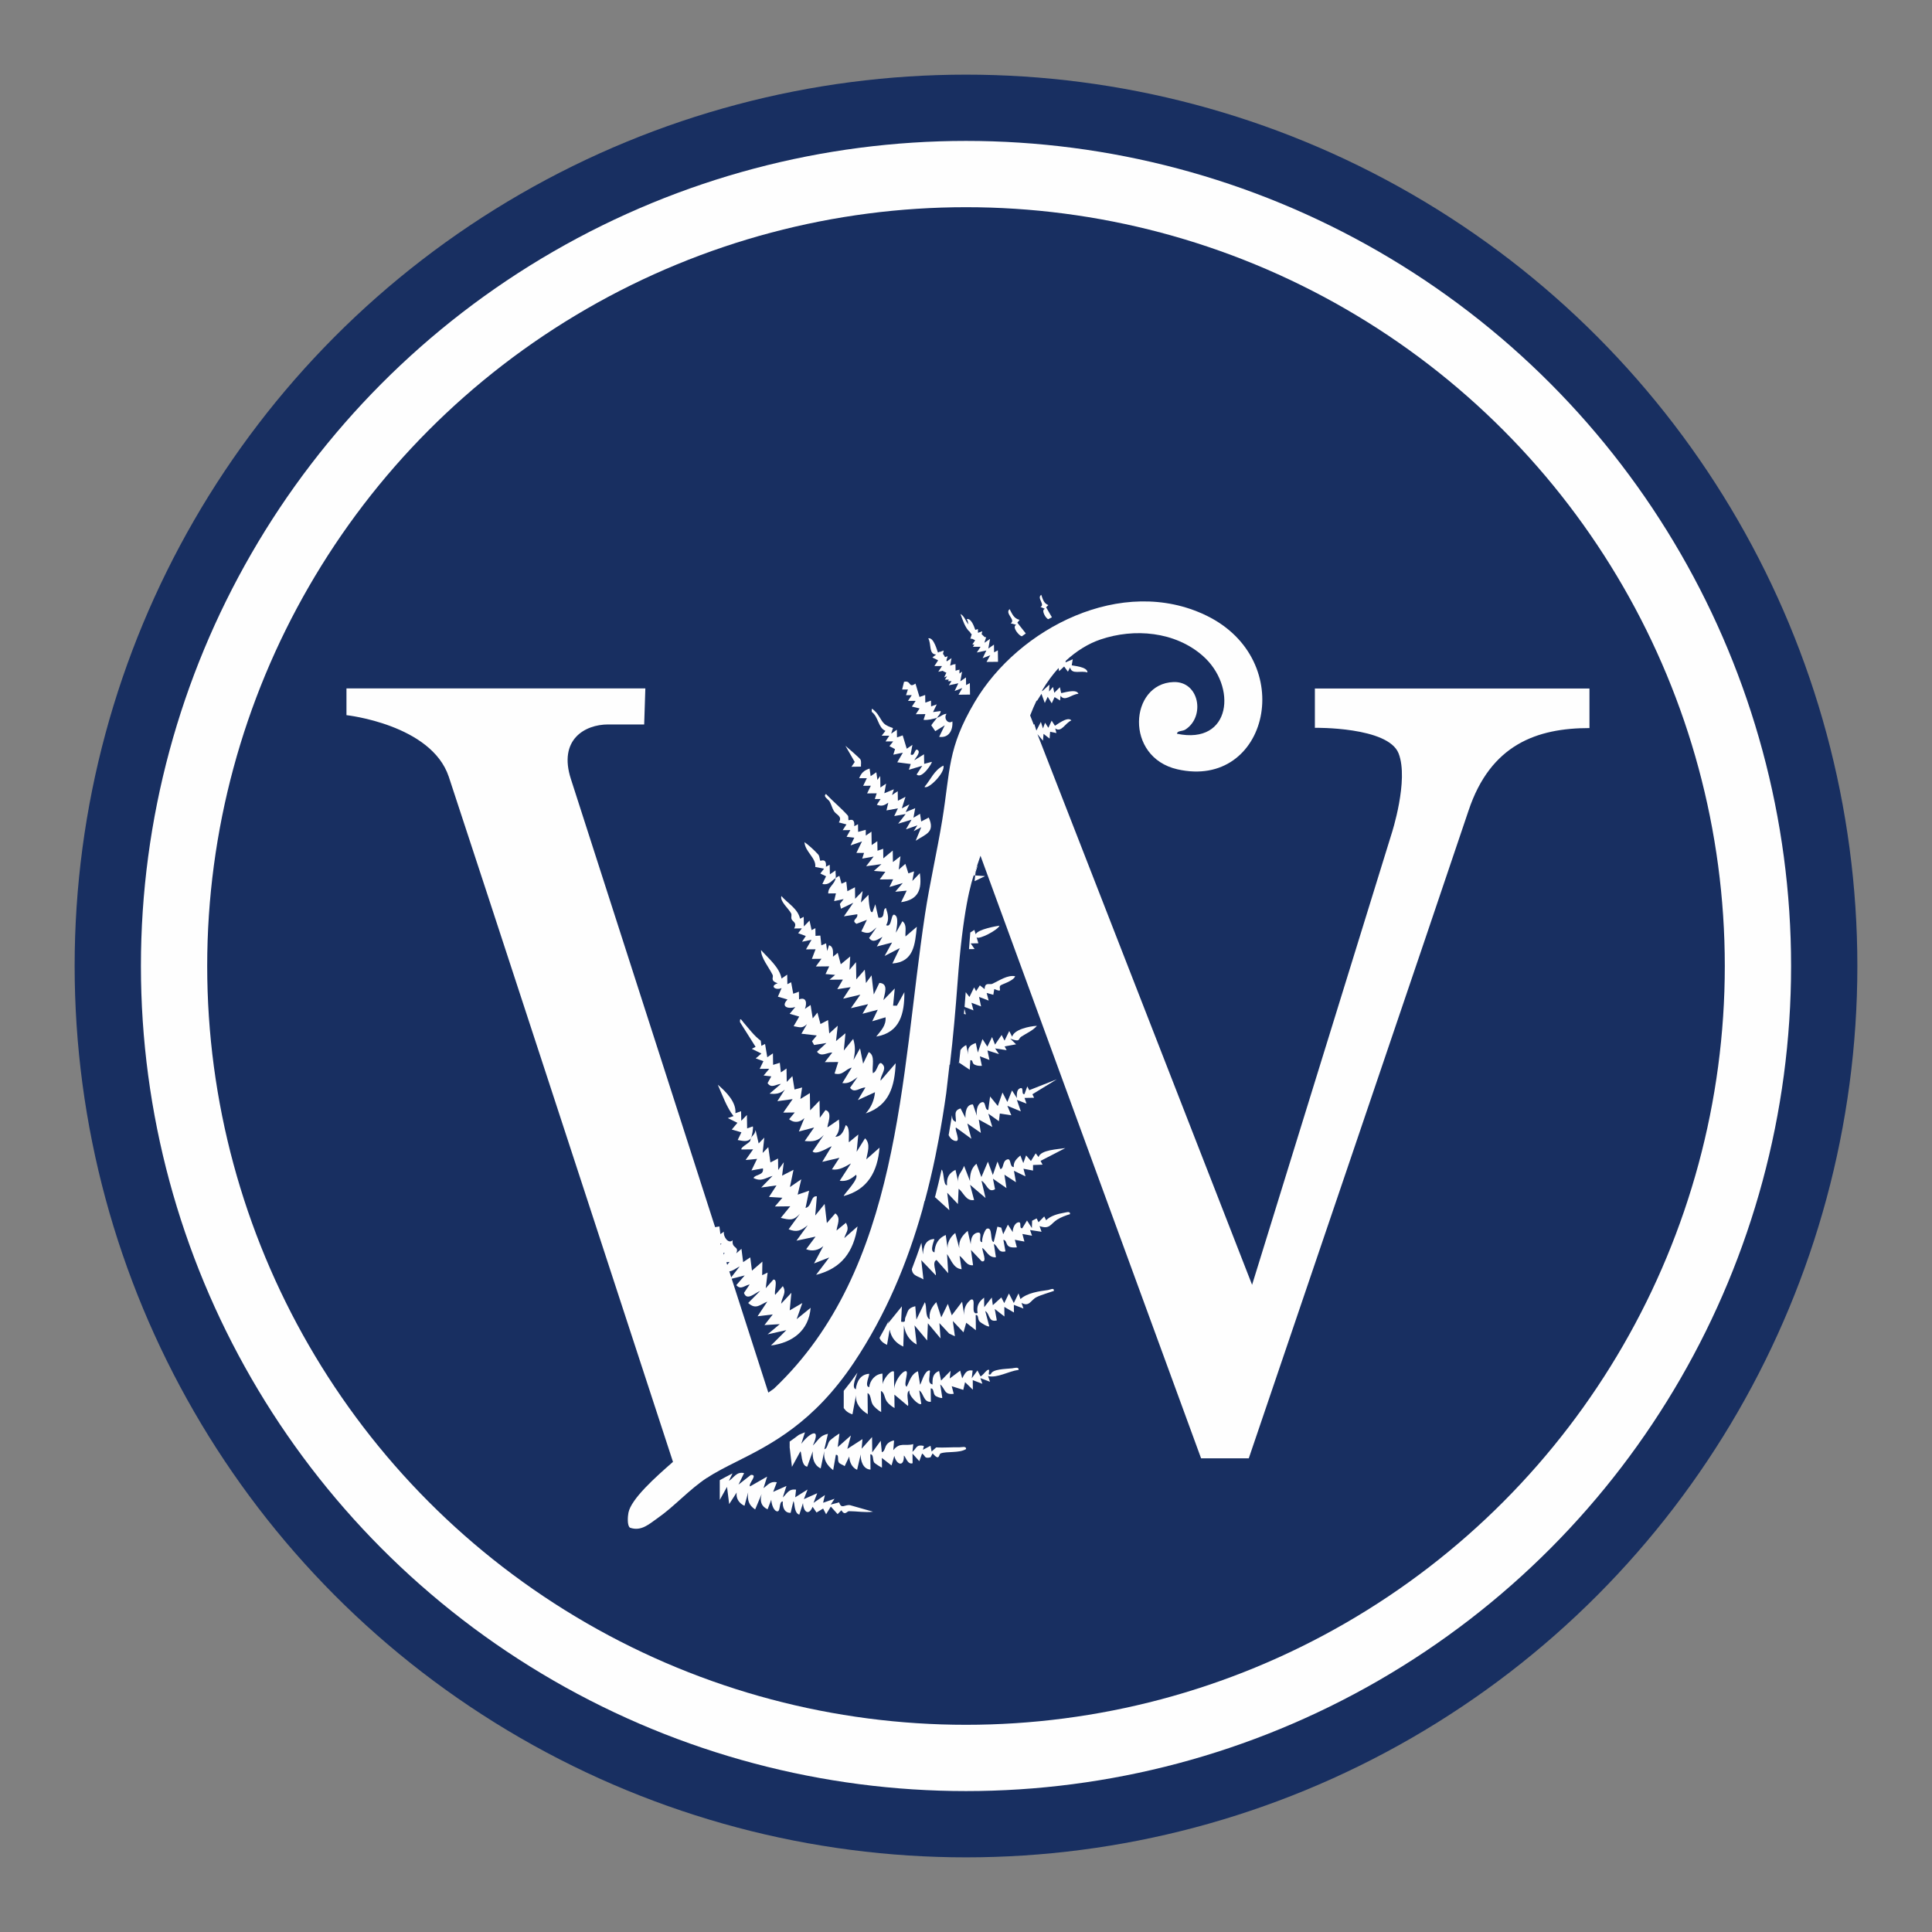 <?xml version="1.0" encoding="UTF-8"?>
<svg id="Layer_1" xmlns="http://www.w3.org/2000/svg" version="1.1" viewBox="0 0 432 432">
  <rect x="0" y="0" width="432" height="432" fill="#808080" stroke="none"/>
  <!-- Generator: Adobe Illustrator 29.8.3, SVG Export Plug-In . SVG Version: 2.1.1 Build 3)  -->
  <defs>
    <style>
      .st0 {
        fill: #182f61;
      }

      .st1 {
        fill: #fefefe;
      }
    </style>
  </defs>
  <circle class="st0" cx="216" cy="216" r="199.31"/>
  <circle class="st1" cx="216" cy="216" r="184.49"/>
  <circle class="st0" cx="216" cy="216" r="169.67"/>
  <path class="st1" d="M162.74,250.01l2.15,1.05-1.26,1.51,2.15.62-.83,1.72c.98.16,2.35.6,2.99-.47.2-.33.56-2.38.39-2.57l-1.27.44-.05-3-1.26,1.3-.04-2.14-1.27.44c.23-2.49-2.14-4.84-3.94-6.37,1.05,2.38,2.02,5.12,3.52,7.02l-1.27.44Z"/>
  <path class="st1" d="M165.83,257.03l2.57-.03-1.68,2.38,2.56-.25-1.25,2.58,2.56-.46c.27,1.63-1.66,1.26-2.11,2.16,1.8.88,2.64-.02,4.27-.48l-2.54,2.6,3.42-.47-1.68,2.58,3,.18-1.68,1.95,3.43-.04-2.11,2.59c2.01.47,2.78.68,4.27-.91l-2.52,3.46c1.86.75,2.82.28,4.27-.91l-2.52,3.46,4.27-.91-2.1,2.81c1.35.57,2.79.22,3.84-.7l-2.08,3.88,3.4-1.33-2.94,3.89c5.74-1.48,8.35-5.12,9.27-10.83l-2.96,2.61c.4-1.43,1.22-1.82.37-3.43l-2.11,1.74c.13-1.3,1.08-2.81-.27-3.84l-1.89,2.16-.5-4.27-2.1,2.59.36-4.29c-1.43-.21-1.05,2.29-2.53,2.6l.8-3.86-2.56.88.81-3.43-2.54,1.74.8-3.86-2.55,1.31.38-3-1.25,1.73-.04-2.57-1.7.88-.48-3.42-1.26,1.3.37-3.43-1.26,1.3-.69-2.99c-.18.99-.6,1.15-1.05,1.73-.09.11-.02.55-.24.83-.29.37-2.15,1.41-1.87,1.76Z"/>
  <path class="st1" d="M168.95,234.08l-.85.44,2.15,1.05-1.27,1.09,1.72.62-.83,1.72,2.14-.02-1.26,1.51,1.71.19-.83,1.51c.87,1.26,1.84.25,2.99.18l-2.54,2.17c1.4.15,2.35.02,3.41-.9l-1.67,2.59,3.42-.47-2.1,3.02,2.57-.03-1.26,1.51c1.14.93,2.43.7,3.42-.26l-1.24,3.01,3.41-.9-2.1,3.02c1.88.18,2.95.02,4.26-1.34l-2.51,3.68c.91.97,4.1-1.29,4.26-1.13l-2.09,3.45,3.84-.9-1.68,2.59c1.63.25,2.92-.6,4.26-1.34l-2.51,3.88c1.49.22,2.55-.39,3.63-1.33.84.84-2.94,4.56-2.72,4.74,5.38-1.43,7.55-5.51,7.99-10.81l-2.96,2.61c.23-1.51,1.05-3.41-.28-4.71l-1.88,3.02.37-3.86-2.11,1.74c-.1-.94.32-3.42-.7-3.84-.4,1.08-.85,2.57-2.32,2.6,1.03-1.2.92-2.35.8-3.86l-2.54,1.75c-.23-.27,1.34-3.43-.48-3.85l-1.26,1.73-.06-3.85-2.1,2.17-.06-3.85-2.12,1.31.39-2.57-1.7.45-.48-2.99-1.26,1.3-.05-3-1.26.87-.24-2.15-1.5.46-.04-2.57-1.26.87-.5-2.97-.82.42-.14-1.14c-1.52-1.13-2.63-2.68-3.86-4.09-.33-.37-.86-1.38-.78-.07l3.49,5.53Z"/>
  <path class="st1" d="M159.21,274.89l-1.12,1.42,2.12-.26-1.49,1.9,2.6.12-1.46,2.12,2.15-.05-1.01,2.28,2.12-.26-1.49,1.9c1.83.64,2.31-.15,3.77-.89l-2.23,2.86,3.35-.84-1.88,2.17c1.01,1.16,1.88.03,2.99-.15l-1.28,1.88c.64,1.9,2.47,0,3.62-.44l-2.68,2.7c1.74,1.56,2.6.39,4.28-.31l-2.18,3.28,3.4-.41-1.86,2.38,3.43-.21-2.73,2.28,4.2-.94-3.45,3.44c4.87-.65,8.46-3.35,8.88-8.43l-3.13,2.54,1.27-3.61-2.82,1.64.37-3.93-2.28,2.44c.09-1.47,1.34-2.41.37-3.93l-1.69,1.94c-.37-.36.71-3.6-.43-3.4l-1.7,1.93.42-3.5-1.22.58.05-3.03-2.33,2.02-.38-2.97-1.59,1.06-.38-2.97-1.16,1.01c.71-1.71-1.06-.96-.8-2.93-.93.92-2.16-.77-1.96-1.91l-.79.54-.22-1.71-1.06.17c-.62-2.25-2.57-3.71-4.3-5.12.52,1.43,1.56,2.73,2.35,4.03.33.54-.3,1.71,1.36,1.56Z"/>
  <path class="st1" d="M176.98,205.49c.25.65,1.31.76.6,2.12l1.72-.02-.83,1.08,1.71.62-.84,1.29,2.13-.45-1.25,2.15,2.14-.02-.82,2.15,2.14-.02-1.26,1.72,3-.03-.83,1.72,2.15.19-1.27,1.08,3-.03-1.25,2.15,2.99-.46-1.68,2.58,3.84-.9-2.1,3.02,3.84-.9-1.25,2.15,3.41-.9-1.24,2.58,2.98-.89c.17,1.84-1.06,3.01-2.08,4.31,5.33-.89,6.32-5.15,6.29-9.93l-1.67,3.02h-.85s.37-3.85.37-3.85l-2.53,2.6c.19-1.31,1.28-3.71-.91-3.84l-1.25,2.58-.5-4.27-1.25,1.72-.26-2.99-1.9,2.17-.06-3.85-1.47,1.73.17-3-2.11,1.74-.68-2.55-1.06.86c-.01-.93.2-2.25-.89-2.56l-.41,1.29-.25-1.72-1.05.45-.23-2.18-1.08.06-.03-1.72-.84.44-.47-2.13-1.26,1.3-.04-2.14-.82.42c-.48-2.24-2.75-3.44-4.17-5.07-.39,1.15,1.62,2.8,2.17,3.86.2.39-.05.87.1,1.26Z"/>
  <path class="st1" d="M173.9,219.87c-1.92.62-.44,1.66.87,1.06l-.83,1.93,2.15.63c-1.61,1.66.16,2.17,1.74,1.69l-1.26,1.51,2.14.62-1.25,2.15c1.37.23,1.9.58,2.99-.47l-1.25,2.15,3.43.39-1.06,1.3.47.83,2.75-.44-2.11,1.95c.98,1.28,2.2.15,3.43.17l-1.68,2.16,3-.03-.82,2.58c1.88.5,2.35-.96,3.84-1.33l-2.1,3.45c1.44.22,2.33-.56,3.4-1.33l-1.67,2.38c.96,1.4,2.29-.14,3.42-.04l-1.68,2.8,3.83-1.76c-.16,1.83-.87,3.39-2.07,4.74,5.31-1.81,6.46-6.07,6.7-11.22l-3.37,3.9c-.14-1.04,1.29-2.45.61-3.44-1.17-1.71-1.2,1.47-2.35,1.75-.24-1.5.62-3.96-.92-4.7l-1.25,2.59-.69-3.42-1.46,2.59c.38-1.72.46-3-.07-4.71l-2.1,2.6.37-3.86-2.11,1.74.38-3.43-1.9,1.73-.26-2.99-1.7.88-.68-2.55-1.05,1.29-.48-2.99-1.27.87c.52-1.33.3-2.75-1.31-2.12l-.03-1.72-1.27.45-.47-2.57-.84.44-.04-2.14-1.26.87c-.46-2.5-2.94-4.51-4.59-6.36-.01,1.76,1.71,3.76,2.59,5.54.29.58-.69,1.27,1.16,1.9Z"/>
  <path class="st1" d="M182.31,193.86l1.95.38-.84,1.08,1.29.62-.83,1.72c1.49.32,1.97-.68,2.98-1.32.09-.51-.07-1.17-.03-1.71l-1.27.87-.04-2.14-.84.45c.19-2.06-1.17-1.26-1.25-1.35-.18-.2-.11-1.01-.5-1.42-.9-.98-1.97-1.96-3.05-2.74.13,2.16,2.68,3.58,2.41,5.56Z"/>
  <path class="st1" d="M186.91,199.78l-.4,1.71,2.13-.45-.84,1.08.24,1.07,2.76-1.32-2.1,3.02,2.99-.46c.23,1.08-1.5,1.28-.18,2.14l2.33-.89-1.25,2.58c1.77.73,2.12.22,3.41-.9l-1.67,2.38c.92,1.28,1.98.25,2.98-.25l-1.25,2.15,3.41-.89-1.67,3.01,3.4-1.76-1.66,3.44c4.8-.33,5.07-4.3,5.46-8.21l-2.53,2.17c-.11-1.16.39-2.6-.69-3.41l-1.46,2.58c.14-.93.65-3.17-.06-3.85-1.17-1.12-.67,2.87-2.11,2.16.72-1.33.39-2.5-.06-3.85-.94.34.07,2.41-1.68,2.16l-.69-2.99-.62,1.72c-.73.55-.9-3.33-.91-3.84l-1.69,1.73.39-2.57-1.68,1.73-.04-2.57-1.7.88-.24-2.14-1.07.45-.46-1.7c-.1-.08-.64.31-.84.44-.24,1.44-1.7,1.96-1.67,3.45l1.71-.02Z"/>
  <path class="st1" d="M185.53,179.27c.37.66.52,1.38.93,2.08.52.88,1.99,1.11,1.11,2.55l1.7.44-.84,1.29,1.71-.02-.84,1.5,1.72.2-.83,1.72,2.55-.89-1.25,2.58h1.71s-.41,1.27-.41,1.27l2.56-.46-1.68,2.16,3.42-.47-1.69,1.52,2.57.19-1.26,1.72,3-.03-.83,1.72,2.98-.89-1.68,1.95,2.56-.25-1.25,2.58c3.87-.55,4.7-2.84,4.19-6.48l-1.68,1.74.39-2.15-1.27.45-.68-2.13-1.48,1.29.39-3-1.69,1.31-.04-2.57-2.11,1.74-.03-2.14-1.27.44-.04-2.14-1.26.87-.05-3-1.26.88-.02-1.29-1.7.46-.03-1.72-.84.45c.19-2.1-1.2-1.24-1.26-1.34-.13-.18.04-.81-.19-1.06-1.49-1.67-3.32-3.16-4.87-4.8-.75.56.53,1.16.85,1.73Z"/>
  <path class="st1" d="M193.84,173.99l-.83,1.72,1.71-.02-.83,1.72,2.14-.02-.42,1.28h1.29s-.84,1.28-.84,1.28c1.13.39,1.6.17,2.56-.46l-.4,1.72,2.56-.46-.83,1.72,2.56-.45-1.68,2.16,2.99-.89-1.25,2.15,2.56-.88-.84,1.29,1.7-.88-1.24,3.02c2.32-1.51,4.38-1.9,2.92-5.18l-1.69.88-.25-1.72-1.48.88.39-2.14-2.13.88.83-1.72-1.69.88.82-2.58-1.7.88-.04-2.14-1.27.87.41-1.29-2.13.88.39-2.15-1.27.87-.04-2.57-.63.87-.24-1.71-1.27.87-.24-1.7c-1.25.42-1.82.92-2.33,2.16h1.71Z"/>
  <path class="st1" d="M197.98,163.43l-.84,1.08h1.71s-.84,1.27-.84,1.27h1.71s-.84,1.06-.84,1.06l1.25.66-.38,1.25,2.13-.45-1.25,2.15,3.01.39-.41,1.28,2.99-.89-1.26,1.94c1.18,1.17,3.58-2.67,3.39-2.82l-1.7.45-.04-2.14-2.12,1.31c-.12-.11,1.36-1.56.83-2.15-.81-.9-.72,1.51-1.7.87l.4-2.14-1.27.87-.91-2.99-1.27.45-.03-1.71-1.27.87.4-1.25c-.67-.21-1.5-.53-2-1.01-.72-.69-1.11-1.94-2.1-2.83-.56-.5-.73-.75-.64.22,1.57,1.25,1.38,3.5,3.04,4.25Z"/>
  <path class="st1" d="M202.58,155.44h1.29s-.84,1.28-.84,1.28h1.71s-.84,1.27-.84,1.27l1.72.42-.84,1.29,2.14-.02-.41,1.28c1.05.1,2.01-.18,2.99-.46.32-.48.84-.92.84-1.51l-1.71.23.83-1.72-1.27.45-.02-1.29-1.27.45-.03-1.71-1.27.44-.9-2.99c-1.65,1.13-.88-.78-2.56-.39l-.42,1.71h1.29s-.42,1.27-.42,1.27Z"/>
  <path class="st1" d="M209.13,163.49l2.12-1.31-1.25,2.58c2.17.32,3.12-1.51,2.95-3.46-.95.72-2.04-.66-1.3-1.69-.85.04-1.23.62-2.13.88-.24.37-1.35,1.62-1.26,1.73l.88,1.28Z"/>
  <path class="st1" d="M209.32,146.36l-.84.65,1.29.64-.84,1.28h1.71s-.84,1.28-.84,1.28l1.13-.24-.1.08.78.38-.5,1.04.66-.26-.49.75h.89s-.2.35-.2.35h.79s-.6.92-.6.92l2.13-.45-.83,1.72,1.71-.66-.84,1.5,2.57-.03-.04-2.57-.84.45-.03-1.72-1.26.87.39-2.15-.59.41v-.9s-.29.15-.29.15l.02-.07-.59.2-.03-1.55-.29.2.03-.13-.92.33.3-1.67-1.05.72c-.03-.08-.06-.16-.09-.24l.28-.9-.59.2c-.14-.28-.29-.53-.46-.74l.17-.74-.83.3c-.09-.02-.18-.02-.28,0,.01.03.02.06.03.08l-.19.07c-.16-.12-.89-3.49-2.19-3.18.75,1.3.05,3.56,1.76,3.62Z"/>
  <path class="st1" d="M216.88,141.31c.09.21.22.39.4.51l-.3,1h.37s.69.34.69.34l-.61.94c.15.02.29.03.43.04l-.31.48h1.71s-.84,1.28-.84,1.28l2.13-.45-.83,1.72,1.71-.66-.84,1.5,2.57-.03-.04-2.57-.84.45-.03-1.72-1.26.87.39-2.15-1.27.87.41-1.29-.21.07c-.35-.18-.58-.52-.82-.7l.15-.65-.96.34-.02-.85-.58.2c-.35-1.01-.98-2.64-1.91-2.43.2.35.3.76.36,1.19-.61-.72-.85-1.81-1.77-2.33.44,1.2,1.08,3.22,2.1,4.02Z"/>
  <path class="st1" d="M232.64,135.7l1.01.45c-.96.2.22,2.19.75,2.3l.81-.42-1.3-2.25.5-.48c-1.05-.4-1.24-1.35-1.58-2.3-1.08.71.95,2.21-.19,2.71Z"/>
  <path class="st1" d="M225.99,139.37l1.25.35c-1.08.39.63,2.5,1.26,2.55l.87-.63-1.89-2.4.5-.64c-1.29-.29-1.67-1.36-2.23-2.4-1.14,1,1.47,2.4.24,3.17Z"/>
  <path class="st1" d="M206.72,175.95c.84.67,4.74-3.29,4.22-4.76-2.11,1.08-2.76,3.04-4.22,4.76Z"/>
  <path class="st1" d="M190.38,171.45l2.14-.03c-.05-.53.14-1.13-.13-1.61-.19-.34-2.8-2.57-3.35-3.05l2.08,3.62-.73,1.07Z"/>
  <g>
    <path class="st1" d="M188.69,314.88c.41.62,1.02,1.09,1.92,1.37l.8-4.29c-.17,1.92,1.09,3.31,2.63,4.25l-.05-4.71c.78.3.64,1.68,1.13,2.52.36.61,1.27,1.37,1.91,1.72l-.05-4.71c.79.28.76,1.55,1.31,2.34.35.51,1.16,1.18,1.73,1.47l-.03-3,3.02,2.53c.32-.46-.63-3.17.38-3.43-.47.89,2.09,3.51,2.61,2.96l-.46-2.99c1.01.55.93,2.71,2.6,2.53l-.03-2.99c.75-.03.5,1.08.98,1.59.22.23,1.42.72,1.61.51l-.46-2.99c1.18,1.04.84,2.39,3.02,2.1l-.45-1.7,2.58.82.4-1.72,1.74,1.68-.02-2.14,2.15.82-.44-1.27,2.15.82-.44-1.27c2.12.48,4.57-1.1,6.83-1.39.09-.77-.97-.4-1.45-.35-1.5.16-4.43.15-4.75,1.3-1.1.6.25-1.53-.86-.85-.31.2-1.29,1.51-1.48,1.3l-.66-1.27-1.27,1.73.19-1.72c-1.47-.22-1.73.73-2.33,1.75l-.46-1.72-2.33,1.75.19-1.71-2.12,2.17-.45-2.14c-1.4.56-1.5,1.58-1.47,3.02-1.14-.29-.62-1.49-.65-2.35-.01-.25.38-1.14-.45-.64-.91.56-1.5,3.02-1.68,3.02l-.47-2.99c-1.55.66-1.82,2.13-2.53,3.46-.93-.39.89-4.06-.47-3.42-1.07.5-2.28,2.66-2.32,3.88l-.05-3.85c-.78-.45-2.43,1.84-2.54,2.82l-.03-2.36c-1.61.11-2.8,1.49-2.96,3.03-1.19-.15.19-2.77-.04-2.99-1.92.14-2.77,1.73-2.96,3.46-1.11-.35.21-3.08.37-3.72-1.02,1.45-2.04,2.81-3.07,4.07v3.86Z"/>
    <path class="st1" d="M294.01,153.9v8.84s16.38-.26,18.72,5.72c2.34,5.98-1.56,17.94-1.56,17.94l-31.2,100.89-48-123.13,1.24,1.46.13-1.53,1.35,1.06.12-1.53,1.41.29-.27-1.03c1.4,1,2.22-1.22,3.61-1.79-.85-1.04-3.48,1.18-3.68,1.18l-.73-1.13-.73,1.6-.74-1.13-.47,1.27-.47-1.46-1,1.94-.47-1.46-.12.15-.81-2.07c.27-.67.51-1.27.73-1.78.24-.55.49-1.09.74-1.62l.04.18,1.02-1.62.75,2.05.65-1.39.9,1.46.64-1.39,1.23.76.1-1.06c.96,1.42,2.5-.38,4-.43-.44-1.27-3.68-.09-3.86-.17l-.29-1.31-1.24,1.25-.3-1.31-.87,1.03.07-1.54-1.61,1.47v-.21c1.1-1.85,2.33-3.52,3.66-4.98l.12.71,1.12-1.05.85,1.16.49-.94c.36,1.68,2.46.6,3.87,1.12.07-1.34-3.37-1.48-3.51-1.62l.23-1.33-1.62.69.05-.34c2.43-2.25,5.09-3.87,7.77-4.78,7.57-2.57,16.67-1.79,22.87,3.65,7.73,6.79,6.44,19.98-5.76,17.43.03-.72,1.2-.51,1.86-.93,4.51-2.88,3.14-10.83-2.64-10.63-9.85.34-11.02,16.8.87,19.51,20.28,4.63,27.15-24.38,6.43-34.4-18.76-9.07-41.97,2.75-51.77,19.39-6.12,10.39-5.4,15.1-7.24,26.35-1.16,7.09-2.79,14.06-3.87,21.17-5.46,36.19-5.43,79.16-33.77,105.98l-1.25.88c-7.84-24.38-41.61-129.37-44.14-137.18-2.86-8.84,3.12-12.22,8.32-12.22h8.06l.26-8.06h-66.83v5.98s18.98,2.08,22.88,13.78c3.55,10.65,43.04,131.49,50.13,153.19-3.91,3.41-9.36,8.28-9.96,11.37-.16.81-.32,2.9.35,3.35,2.51.87,4.23-.79,6.13-2.11,3.84-2.68,7.13-6.46,11.1-9.06,0,0,0,.02,0,.03,1.9-1.27,4.12-2.39,6.57-3.62,7.69-3.86,17.26-8.67,26.3-22.22,7.07-10.59,11.91-22.17,15.31-34.23l.46-1.86.04.04c.88-3.29,1.67-6.6,2.36-9.95l.73-3.72c.65-3.47,1.22-6.96,1.71-10.45l.74-6.41s.05.04.08.06c.73-6.17,1.27-12.34,1.72-18.45,1.17-15.94,2.98-22.43,3.95-24.86.26-.77.66-1.95,1.17-3.44l49.33,134.74h10.66s44.2-130.01,49.14-144.83c4.94-14.82,15.34-18.46,27.04-18.46v-8.84h-61.37Z"/>
    <path class="st1" d="M198.34,300.72l.59-3.43c.34,1.83,1.39,3.05,3.05,3.81l.15-4.72c.28,1.84,1.17,3.33,2.84,4.25l-.48-4.27,2.83,3.38.16-3.85,2.83,3.38-.26-3.42,2.17,2.33,1.3.62-.47-3.42,2.39,2.53.61-2.14,2.16,1.68-.04-3.42c.73-.05.33.87.88,1.48.23.25,1.87,1.29,2.15,1.05l-.9-3.41c1.09.61.66,2.59,2.59,2.1l-.46-2.56,2.16,1.68-.02-2.14,2.15,1.25-.02-1.71,2.15.82-.44-1.27c1.74.99,2.06-.62,3.35-1.27,1.03-.52,2.76-.99,3.89-1.4.08-.82-.84-.26-1.29-.2-2.03.28-4.65.63-6.18,2.02l-.44-1.27-1.05,2.15-1.09-2.12-1.05,2.15-.65-1.27-1.9,1.73-.24-1.71-1.69,2.16-.02-2.14c-1.22.96-1.72,1.84-1.46,3.45-1.82.61-.07-3.61-1.53-2.98-1.1.88-1.59,2.02-1.46,3.44l-.47-2.99-2.31,3.03-.88-2.55-1.47,3.01-1.11-3.4c-1.04,1.12-1.72,2.29-1.45,3.86-1.16-.59-.57-2.88-1.12-3.84l-1.88,3.88-.25-2.99c-1.79.46-1.58,1.09-2.21,2.51-.27.61.27,1.17-.96.95l.17-3.43-3.16,3.9.25-.72c-.67,1.3-1.37,2.59-2.09,3.87.22.6.7,1.11,1.7,1.57Z"/>
    <path class="st1" d="M220.27,195.9l-2.22-.15c-.03.31-.08.73-.13,1.28l2.35-1.13Z"/>
    <path class="st1" d="M160.94,335.39l1.62-2.92.49,3.85,1.67-2.59c-.19,1.33.56,2.44,1.75,2.97l.82-3.01c-.2,1.75.1,2.82,1.56,3.83l1.45-3.44c-.41,1.51-.17,2.69,1.33,3.41l.83-2.15c.01.75.41,2.23,1.12,2.55,1.1.49.47-2.24,1.46-2.16-.12,1.12.31,2.62,1.75,2.54l.61-2.58c.3,0,.09,2.69,1.33,2.98l.82-2.58c.09,1.96,1.28,2.93,2.15.83l.88,1.28,1.47-.88.67,1.27,1.05-1.72,1.52,1.69.84-.86c.81,1.31,1.25.2,1.7.2,1.76,0,3.59.35,5.38.12l-5.14-1.46c-1.2-.19-1.9.99-2.44-.62l-1.87.48.84-1.29-2.55.89.4-1.72-2.54,1.74.82-2.15-2.98,1.32.82-2.15-2.76,1.74.19-1.71c-1.67-.23-1.99.85-2.97,1.75l.82-2.58-2.97,1.32.82-2.15c-1.46-.28-1.97.59-2.98,1.32l.81-2.58-3.82,2.19c-.48-.57,1.92-2.7.18-2.57l-2.76,2.17,1.25-2.58c-1.71-.36-2.21.98-3.4,1.75l.81-1.68c-1.01.52-1.97,1.02-2.85,1.52v4.37Z"/>
    <path class="st1" d="M217.92,212.21l-.87-1.26,1.72-.03-.4-1.33s0,.01.02.02c.56.52,4.73-1.64,5.1-2.63-.61.08-4.88.81-5.32,1.93l-.3-.98-.91.58c-.09,1.14-.19,2.38-.29,3.72l1.26-.02Z"/>
    <path class="st1" d="M176.54,323.73s.02-.01.04-.01l.5,4.27,1.88-3.45c.32,0,.13,3.28,1.54,3.41l1.24-3.44c-.12,1.54.26,3.11,1.77,3.83l.8-3.86c-.23,1.89.57,3.13,1.99,4.25l.6-3.43c.8-.07.26,1.05.66,1.7.23.38.94.53,1.31.83l1.03-2.15c.03,1.21.59,2.47,1.75,2.97l.81-3.44c-.07,1.38.52,3.32,2.19,3.39l-.04-3.42c.77,0,.46,1.22.85,1.83.14.22,1.69,1.21,1.75,1.13l-.02-2.14,2.16,1.68.62-2.15c.46,1.99,2.21,2.65,2.14-.04.3-.01.8,2.12,1.95,1.69l-.02-2.14,1.52,1.68.62-1.71c.79.48.4,1.23,1.89.84l.46-.87c1.63,1.87,1.33.17,1.81,0,1.41-.51,4.08-.01,5.67-.96.09-.75-.98-.39-1.5-.4-1.72-.04-3.45.12-5.18.03l-1.02.91-.24-1.28-1.69.89.2-.86c-1.75-.38-1.56.47-2.55,1.32l.18-1.72c-1.91.52-2.97-.51-4.47,1.35l.18-2.15c-.5,0-1.13.36-1.46.69-.71.7-.52,1.72-1.28,1.92l-.25-2.56-1.89,2.59-.05-3.42-2.32,2.6.18-2.14-3.39,2.19.81-3.01-2.95,2.61.38-3c-.08-.1-1.9,1.26-2.13,1.52-.6.67-.5,1.78-1.24,1.95l.8-3.44c-1.82.34-2.2,1.5-3.38,2.62,1.94-4.23-.71-2.89-2.58-.39l.82-2.58-1.34.56c-.7.53-1.39,1.04-2.08,1.52v1.41Z"/>
    <path class="st1" d="M206.48,286.05l-.48-4.27,3.25,3.39c.16-.8-.95-2.99.17-3.43l2.61,2.96-.27-4.28c.9,1.21,1.42,3.21,3.26,3.38l-.46-2.99c1.04.68,1.48,2.26,3.02,2.1l-.47-3.42,2.39,2.53c1.4.37.02-2.4.17-2.99.97.75,1.41,2.22,3.02,2.1l-.46-2.99c1.01.56.9,2.09,2.59,1.67l-.46-2.56c.75,0,.54,1.12,1.29,1.49.54.27,1.15.2,1.72.18l-.45-1.7,2.14.4-.45-1.7,2.15.39-.44-1.27,2.57.39-.44-1.27c2.32.8,2.41-.48,3.95-1.46.79-.5,1.95-.95,2.86-1.21.09-.77-.93-.37-1.39-.3-1.31.22-3.02.69-3.95,1.66l-.43-.85-1.27,1.3-.43-.86-1.01.52-.05,1.64-1.09-1.69-1.05,1.72c-.91.17.1-1.7-1.08-1.26-.67.25-1.12,1.43-1.05,2.15l-1.09-1.69-1.05,2.15-.44-1.47-.86-.22-.82,3.43c-.91-.12-.15-3.45-1.53-2.98-.47.16-1.23,2.35-1.04,3.01-1.1,0,.32-2.43-1.09-2.12-1.21.27-1.46,1.48-1.48,2.58l-.68-2.98c-1.22,1.06-2.08,2.16-1.88,3.88l-.9-3.41c-1.16.91-1.96,2.37-1.66,3.87l-.47-3.42c-1.68.71-2.42,2.06-2.52,3.89-1.25-.27.09-2.89-.04-2.99-1.97.06-2.46,1.78-2.53,3.45l-.36-2.61c-.67,1.98-1.38,3.95-2.14,5.9.15,1.54,1.37,1.52,2.58,2.28Z"/>
    <path class="st1" d="M215.97,226.8l-.33-1.24c-.03.39-.07.78-.1,1.17l.43.08Z"/>
    <path class="st1" d="M217.67,225.92l-.45-1.7,2.15.82-.45-2.13,2.15.82-.45-1.7,1.49.41.21-1.29c2.11.9.86-.15,1.36-.77.23-.29,2.95-1.01,3.31-2.09-1.69-.35-3.61,1.01-5.12,1.7-.58.26-1.67-.48-1.7,1.18l-1.07-.84-.84,1.3-.44-.85-1.05,2.15-.83-1.08c-.08,1.1-.17,2.2-.26,3.3l1.99.77Z"/>
    <path class="st1" d="M216.83,239.16l.14-2.09c.68-.11.28.67.95.99.5.24,1.08.31,1.63.26l-.45-2.13,2.15.82-.45-2.13,2.58.82-.87-1.27,2.58.39-.45-.84,2.56-.47-1.3-1.26c2.38.87,1.68.06,2.46-.45,1.19-.78,2.54-1.32,3.5-2.42-1.69.08-5.1.81-5.54,2.43l-.65-1.27-1.05,2.15-.65-1.27-1.48,2.16-.66-1.7-1.05,2.15-1.09-1.69-1.04,3.01-.46-2.13c-1.35.46-1.92,1.1-1.68,2.59l-.46-2.13c-.55.26-.99.65-1.29,1.12-.1.93-.2,1.86-.31,2.8l2.38,1.6Z"/>
    <path class="st1" d="M212.27,270.55l-.47-3.85,2.39,2.53.16-3.42c1.14.85,1.61,2.82,3.46,2.52l-.9-3.41,3.46,2.95-.9-3.84c1.12.52,1.44,2.85,3.02,1.88l-.46-2.35,3.02,2.1-.46-2.99,2.58,1.68-.45-2.56,2.58,1.25-.45-1.7,2.14.4v-1.24s2.13-.08,2.13-.08l-.45-.84,5.53-2.86c-1.6.26-5.55.39-5.97,2.01l-.65-.84-1.06,1.72-1.08-1.26-.63,1.72-.66-1.7c-.82.73-1.57,1.38-1.47,2.59-1.04,0-.48-2.09-1.51-1.69-1.08.41-.65,1.94-1.47,2.16l-.66-1.7-1.04,3.01-1.1-2.98-1.46,3.44-1.1-2.98c-1.18.96-1.48,2.41-1.45,3.87l-1.32-3.4c-.48,1.43-1.7,2.11-1.24,3.87l-.68-2.98c-1.49.75-2.02,1.77-1.89,3.45-.88.07-.62-3.02-1.21-3.51-.46,2.07-.95,4.12-1.48,6.17l3.2,2.91Z"/>
    <path class="st1" d="M213.58,255.1c1.4.36-.19-2.52.17-2.99l3.45,2.52-.9-3.41,3.02,2.1-.46-2.99,3.02,1.67-.89-2.98,2.37,1.68.2-1.71,2.57.39-.88-2.12,3.01,1.24-.88-2.56,2.15.83-.44-1.27,2.14-.04-.38-.78,5.47-3.35-6.18,2.44-.43-.85-.63,1.72c-.86.2.03-1.78-1.08-1.26-.71.33-.65,1.47-.62,2.14l-1.09-1.69-1.04,2.58-1.09-2.12-1.04,3.01-1.73-2.12-.4,3c-.91.1-.44-2.12-1.51-1.69-1.05.43-1.19,2-1.04,3.01l-.89-2.55c-1.52-.01-1.72,1.85-1.67,3.02l-1.09-2.12c-1.64.48-1,1.57-1.04,3-.76-.24-.85-.85-.87-1.49-.24,1.49-.49,2.98-.76,4.47.31.55.65,1.08,1.49,1.3Z"/>
    <path class="st1" d="M209.04,267.77s.02-.09.04-.14l-.05-.04v.18Z"/>
    <path class="st1" d="M218.05,195.74c.06-.56.09-.77.1-.78l.51-1.52c-.08.11-.31.47-.64,1.3-.21.62-.33.98-.33.98l.36.03Z"/>
    <path class="st1" d="M214.42,237.84c.01-.09.02-.19.03-.28l-.05-.03c-.02.08,0,.18.02.31Z"/>
  </g>
</svg>
